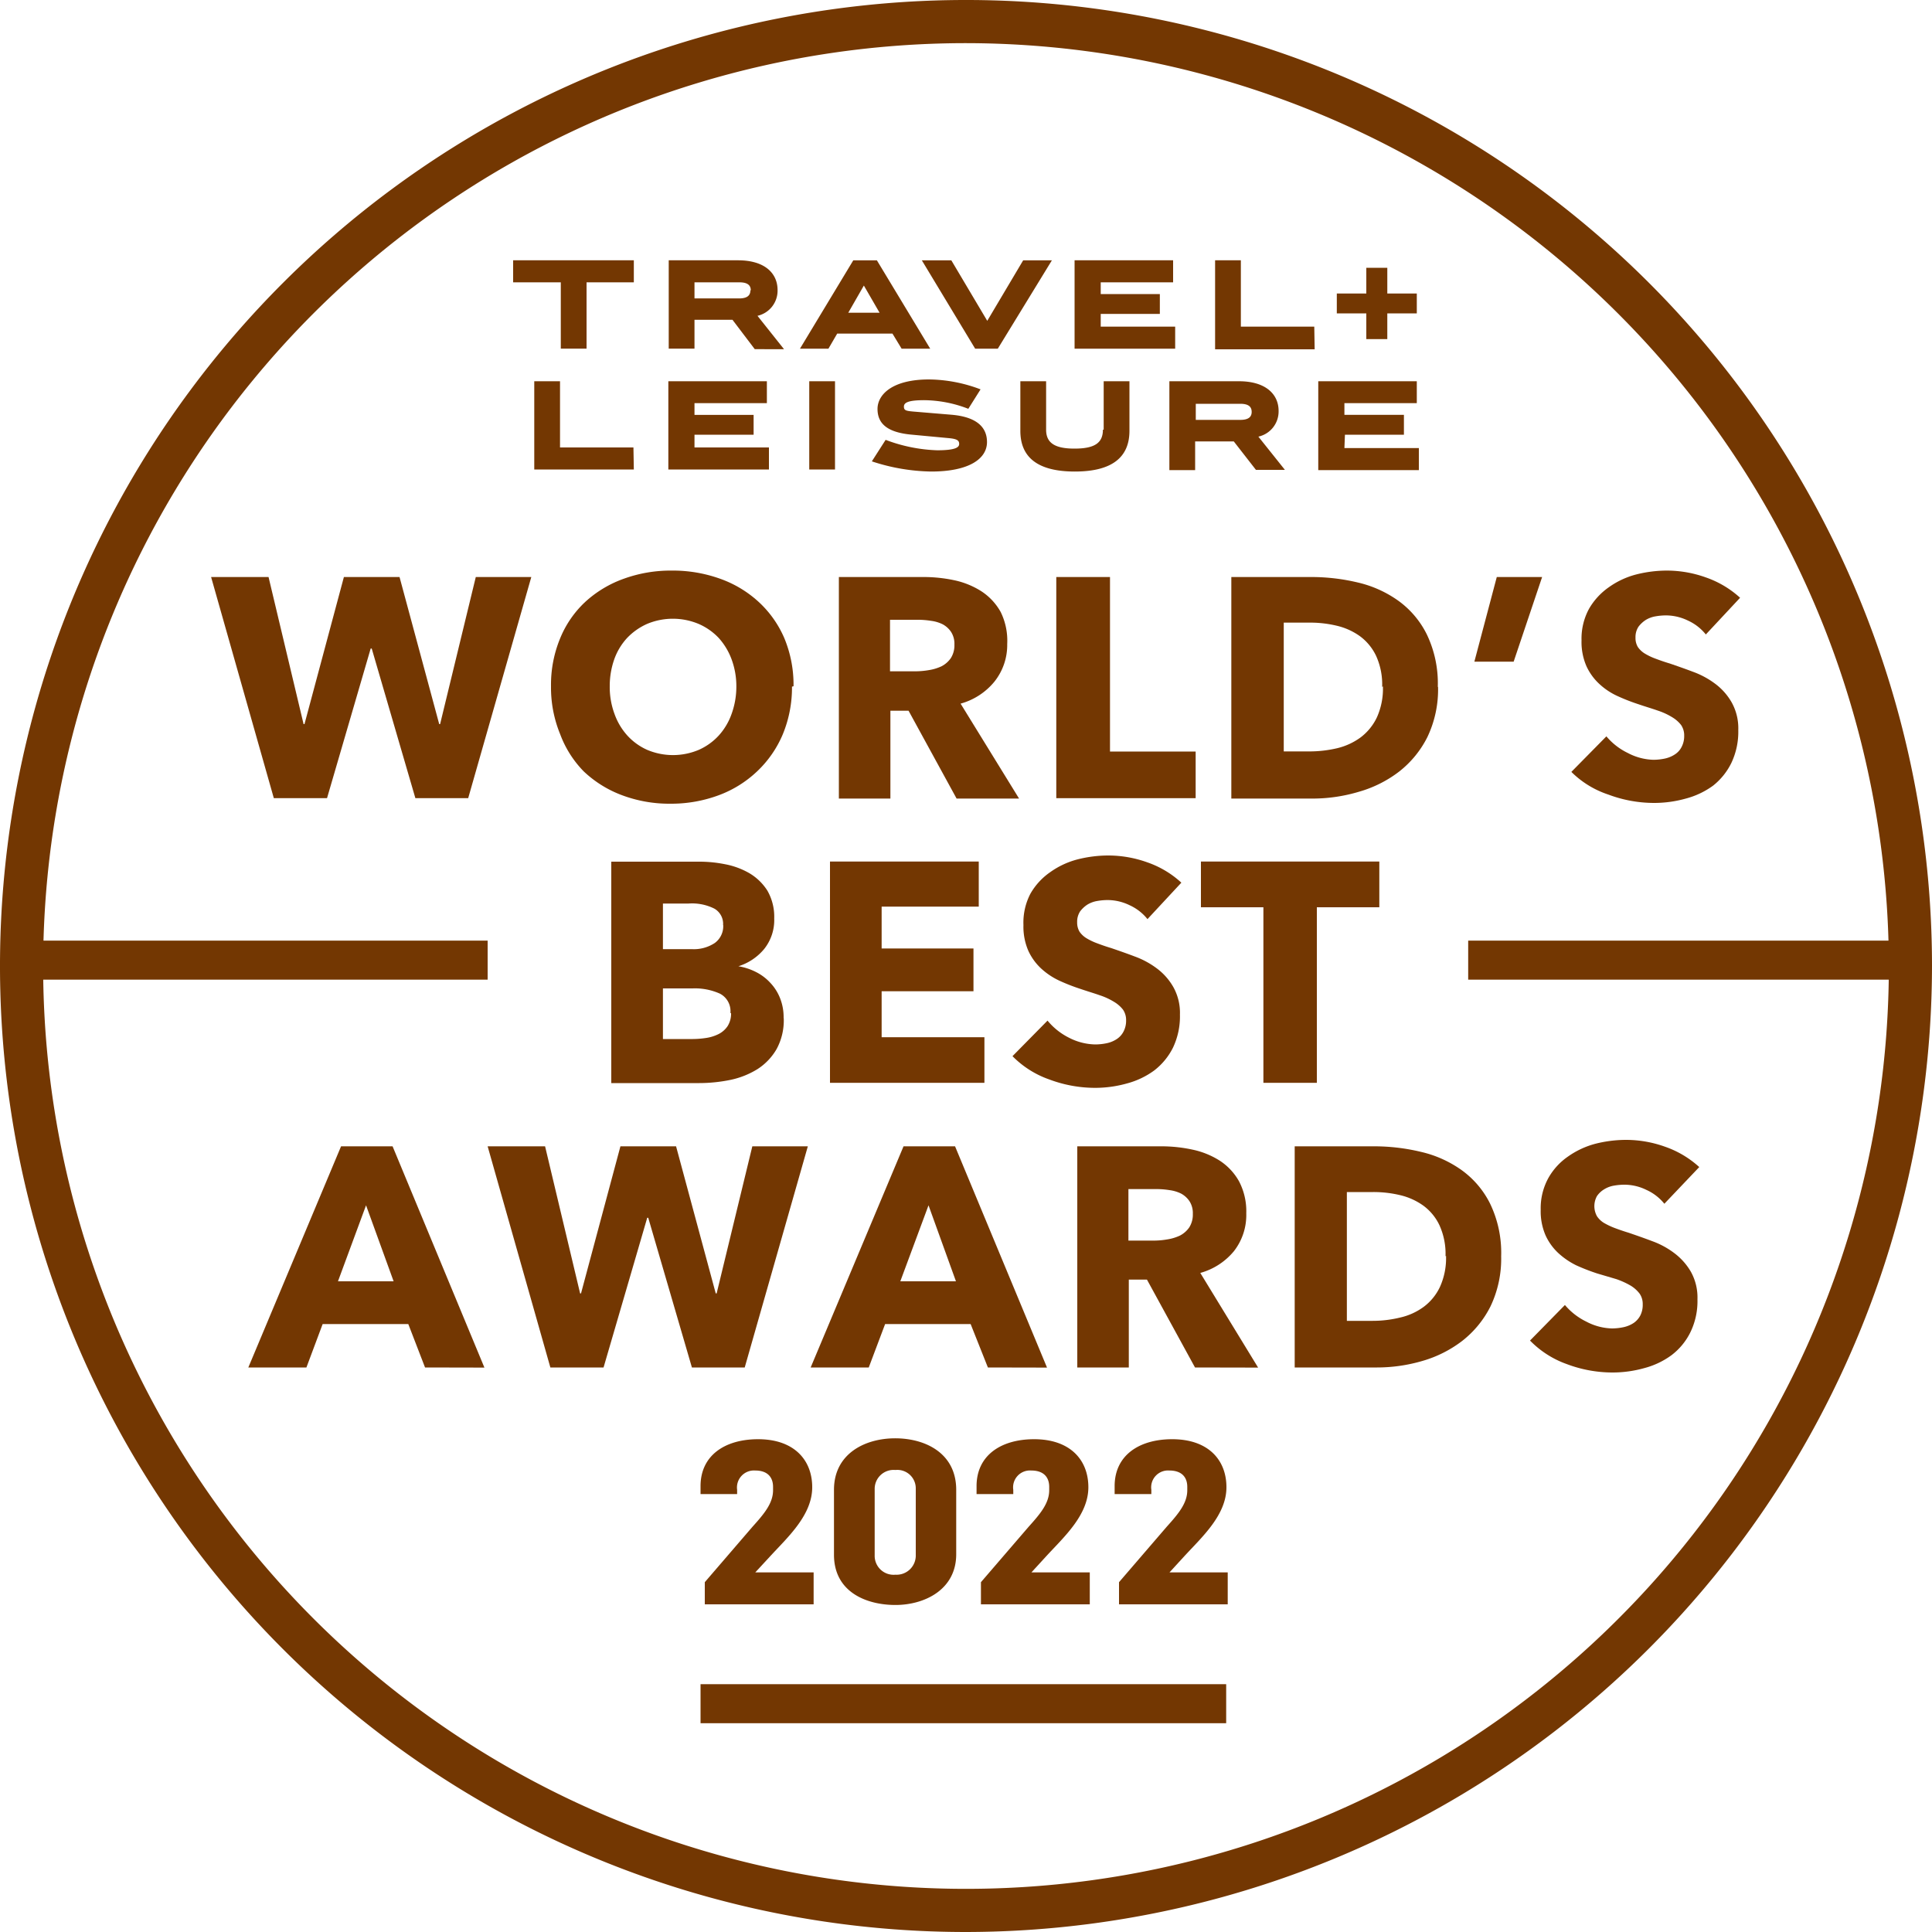 <?xml version="1.0" encoding="UTF-8"?> <svg xmlns="http://www.w3.org/2000/svg" viewBox="0 0 150 150"><defs><style>.cls-1{fill:#733702;}</style></defs><g id="Layer_2" data-name="Layer 2"><g id="T_L" data-name="T+L"><g id="outline"><path class="cls-1" d="M75,150a75,75,0,1,1,75-75A75.09,75.09,0,0,1,75,150ZM75,3.35A71.65,71.65,0,1,0,146.65,75,71.73,71.73,0,0,0,75,3.35Z"></path><polygon class="cls-1" points="36.35 61.97 32.25 61.97 28.86 50.35 28.78 50.35 25.39 61.97 21.26 61.97 16.39 44.8 20.85 44.8 23.57 56.22 23.64 56.22 26.7 44.8 31.02 44.8 34.1 56.22 34.17 56.22 36.94 44.8 41.25 44.8 36.35 61.97"></polygon><path class="cls-1" d="M61.49,53.31A9.52,9.52,0,0,1,60.78,57a8.48,8.48,0,0,1-2,2.89,8.71,8.71,0,0,1-3,1.86,10.61,10.61,0,0,1-3.74.65,10.46,10.46,0,0,1-3.72-.65,8.76,8.76,0,0,1-3-1.86A8.2,8.2,0,0,1,43.49,57a9.52,9.52,0,0,1-.71-3.72,9.42,9.42,0,0,1,.71-3.72,8,8,0,0,1,1.95-2.83,8.78,8.78,0,0,1,3-1.8,10.68,10.68,0,0,1,3.72-.63,10.84,10.84,0,0,1,3.74.63,8.73,8.73,0,0,1,3,1.8,8.23,8.23,0,0,1,2,2.83,9.42,9.42,0,0,1,.71,3.72m-4.44,0a6,6,0,0,0-.37-2.09,5.11,5.11,0,0,0-1-1.66,4.71,4.71,0,0,0-1.56-1.09,5.18,5.18,0,0,0-4,0,4.88,4.88,0,0,0-1.55,1.09,4.81,4.81,0,0,0-1,1.66,6.24,6.24,0,0,0-.35,2.09,6,6,0,0,0,.37,2.15,5,5,0,0,0,1,1.68,4.64,4.64,0,0,0,1.54,1.11,5.15,5.15,0,0,0,4,0,4.68,4.68,0,0,0,1.55-1.11,4.92,4.92,0,0,0,1-1.68,6.22,6.22,0,0,0,.37-2.15"></path><path class="cls-1" d="M74.27,62l-3.73-6.82H69.13V62h-4V44.8h6.55a11.4,11.4,0,0,1,2.41.25,6.38,6.38,0,0,1,2.11.86,4.58,4.58,0,0,1,1.49,1.6A5.05,5.05,0,0,1,78.2,50a4.56,4.56,0,0,1-1,2.93,5.16,5.16,0,0,1-2.62,1.7L79.12,62ZM74.1,50.06a1.7,1.7,0,0,0-.26-1,1.84,1.84,0,0,0-.65-.59,2.85,2.85,0,0,0-.91-.27,6.43,6.43,0,0,0-1-.08H69.1v4h2a6.38,6.38,0,0,0,1-.09,3.67,3.67,0,0,0,1-.3,2,2,0,0,0,.72-.63,1.85,1.85,0,0,0,.28-1.07"></path><polygon class="cls-1" points="82.01 61.97 82.01 44.8 86.18 44.8 86.18 58.35 92.83 58.35 92.83 61.97 82.01 61.97"></polygon><path class="cls-1" d="M111.65,53.33a8.57,8.57,0,0,1-.83,3.9,7.89,7.89,0,0,1-2.21,2.69,9.31,9.31,0,0,1-3.1,1.55A12.53,12.53,0,0,1,102,62h-6.4V44.8h6.21a15.52,15.52,0,0,1,3.59.42,8.85,8.85,0,0,1,3.15,1.41,7.11,7.11,0,0,1,2.23,2.63,8.79,8.79,0,0,1,.85,4.07m-4.32,0a5.36,5.36,0,0,0-.47-2.41,4.06,4.06,0,0,0-1.26-1.53,5.08,5.08,0,0,0-1.8-.81,8.88,8.88,0,0,0-2.07-.24H99.67v10h2a9.44,9.44,0,0,0,2.15-.25,5.07,5.07,0,0,0,1.82-.84,4.21,4.21,0,0,0,1.26-1.55,5.42,5.42,0,0,0,.47-2.41"></path><polygon class="cls-1" points="117.52 51.37 114.47 51.37 116.21 44.8 119.73 44.8 117.52 51.37"></polygon><path class="cls-1" d="M132.44,49.26a3.78,3.78,0,0,0-1.39-1.08,3.92,3.92,0,0,0-1.67-.4,4.73,4.73,0,0,0-.83.07,2.15,2.15,0,0,0-.77.28,2.21,2.21,0,0,0-.57.53,1.46,1.46,0,0,0-.23.84,1.36,1.36,0,0,0,.18.73,1.77,1.77,0,0,0,.54.51,4.72,4.72,0,0,0,.84.4c.32.12.68.25,1.09.37.58.2,1.19.41,1.82.65a6.64,6.64,0,0,1,1.72.93,4.7,4.7,0,0,1,1.28,1.45,4.13,4.13,0,0,1,.51,2.14,5.65,5.65,0,0,1-.54,2.56A5.13,5.13,0,0,1,133,61a6.33,6.33,0,0,1-2.11,1,9.11,9.11,0,0,1-2.45.34,10.12,10.12,0,0,1-3.57-.65A7.34,7.34,0,0,1,122,59.93l2.72-2.76a5,5,0,0,0,1.66,1.29,4.5,4.5,0,0,0,2,.53,4.43,4.43,0,0,0,.9-.1,2.26,2.26,0,0,0,.76-.32,1.47,1.47,0,0,0,.52-.58,1.8,1.8,0,0,0,.2-.87,1.42,1.42,0,0,0-.24-.83,2.5,2.5,0,0,0-.7-.61,5.24,5.24,0,0,0-1.11-.51c-.45-.16-1-.32-1.52-.5a14.93,14.93,0,0,1-1.61-.63,5.26,5.26,0,0,1-1.41-.94,4.35,4.35,0,0,1-1-1.38,4.69,4.69,0,0,1-.38-2,4.85,4.85,0,0,1,.58-2.45,5.21,5.21,0,0,1,1.53-1.67,6.41,6.41,0,0,1,2.14-1,9.74,9.74,0,0,1,2.4-.3,9,9,0,0,1,3,.53,7.67,7.67,0,0,1,2.66,1.58Z"></path><path class="cls-1" d="M60.85,79.07a4.67,4.67,0,0,1-.55,2.37A4.55,4.55,0,0,1,58.82,83a6.51,6.51,0,0,1-2.1.84,12.11,12.11,0,0,1-2.42.25H47.46V66.9H54.3a10.22,10.22,0,0,1,2,.2,6,6,0,0,1,1.89.7,4.17,4.17,0,0,1,1.39,1.35,4.07,4.07,0,0,1,.53,2.16,3.6,3.6,0,0,1-.78,2.37,4.25,4.25,0,0,1-2,1.34v0a4.69,4.69,0,0,1,1.37.45,3.87,3.87,0,0,1,1.11.84,3.71,3.71,0,0,1,.75,1.18,4,4,0,0,1,.28,1.53m-4.7-7.2a1.36,1.36,0,0,0-.67-1.27,3.86,3.86,0,0,0-2-.4h-2v3.54H53.7a2.94,2.94,0,0,0,1.8-.48,1.61,1.61,0,0,0,.65-1.39m.56,6.82a1.53,1.53,0,0,0-.81-1.49,4.72,4.72,0,0,0-2.13-.41h-2.3v3.93H53.8a7.07,7.07,0,0,0,1-.08,3.21,3.21,0,0,0,1-.31,1.84,1.84,0,0,0,.69-.61,1.81,1.81,0,0,0,.27-1"></path><polygon class="cls-1" points="64.44 84.07 64.44 66.89 75.99 66.89 75.99 70.39 68.45 70.39 68.45 73.64 75.58 73.64 75.58 76.96 68.45 76.96 68.45 80.53 76.43 80.53 76.43 84.07 64.44 84.07"></polygon><path class="cls-1" d="M89.09,71.36a3.78,3.78,0,0,0-1.39-1.08,3.92,3.92,0,0,0-1.67-.4,4.73,4.73,0,0,0-.83.07,2.15,2.15,0,0,0-.77.28,2.21,2.21,0,0,0-.57.53,1.46,1.46,0,0,0-.23.84,1.39,1.39,0,0,0,.18.73,1.77,1.77,0,0,0,.54.51,4.72,4.72,0,0,0,.84.4c.32.12.68.25,1.09.37.58.2,1.19.41,1.82.65a6.64,6.64,0,0,1,1.72.93,4.7,4.7,0,0,1,1.28,1.45,4.11,4.11,0,0,1,.51,2.14,5.65,5.65,0,0,1-.54,2.56,5.13,5.13,0,0,1-1.47,1.78,6.33,6.33,0,0,1-2.11,1,9.11,9.11,0,0,1-2.45.34,10.12,10.12,0,0,1-3.57-.65A7.46,7.46,0,0,1,78.61,82l2.72-2.76A5.11,5.11,0,0,0,83,80.57a4.61,4.61,0,0,0,2.05.52,4.43,4.43,0,0,0,.9-.1,2.26,2.26,0,0,0,.76-.32,1.54,1.54,0,0,0,.52-.58,1.8,1.8,0,0,0,.2-.87,1.42,1.42,0,0,0-.24-.83,2.5,2.5,0,0,0-.7-.61,5.24,5.24,0,0,0-1.11-.51c-.45-.16-1-.32-1.52-.5a14.93,14.93,0,0,1-1.61-.63,5.51,5.51,0,0,1-1.41-.94,4.35,4.35,0,0,1-1-1.38,4.69,4.69,0,0,1-.38-2A4.85,4.85,0,0,1,80,69.39a5.11,5.11,0,0,1,1.53-1.67,6.41,6.41,0,0,1,2.14-1,9.74,9.74,0,0,1,2.4-.3,9,9,0,0,1,3,.53,7.54,7.54,0,0,1,2.65,1.58Z"></path><polygon class="cls-1" points="102.24 70.44 102.24 84.07 98.09 84.07 98.09 70.44 93.24 70.44 93.24 66.89 107.09 66.89 107.09 70.44 102.24 70.44"></polygon><path class="cls-1" d="M33,106.17,31.7,102.8H25.05l-1.26,3.37H19.28L26.48,89h4l7.13,17.18ZM28.42,93.58l-2.18,5.9h4.32Z"></path><polygon class="cls-1" points="57.82 106.17 53.72 106.17 50.33 94.55 50.25 94.55 46.86 106.17 42.73 106.17 37.86 89 42.32 89 45.04 100.42 45.11 100.42 48.17 89 52.49 89 55.57 100.42 55.64 100.42 58.41 89 62.72 89 57.82 106.17"></polygon><path class="cls-1" d="M76.7,106.17l-1.34-3.37H68.72l-1.27,3.37H62.94L70.15,89h4l7.14,17.18ZM72.09,93.58l-2.19,5.9h4.32Z"></path><path class="cls-1" d="M92.78,106.17l-3.73-6.82H87.64v6.82h-4V89h6.55a11.4,11.4,0,0,1,2.41.26,6.38,6.38,0,0,1,2.11.86,4.58,4.58,0,0,1,1.49,1.6,5,5,0,0,1,.56,2.48,4.56,4.56,0,0,1-.95,2.93,5.16,5.16,0,0,1-2.62,1.7l4.49,7.35Zm-.17-11.91a1.7,1.7,0,0,0-.26-1,1.84,1.84,0,0,0-.65-.59,2.85,2.85,0,0,0-.91-.27,6.43,6.43,0,0,0-1-.08H87.61v4h2a6.18,6.18,0,0,0,1-.09,3.62,3.62,0,0,0,1-.3,2,2,0,0,0,.72-.63,1.85,1.85,0,0,0,.28-1.07"></path><path class="cls-1" d="M116.55,97.53a8.57,8.57,0,0,1-.83,3.9,7.89,7.89,0,0,1-2.21,2.69,9.31,9.31,0,0,1-3.1,1.55,12.53,12.53,0,0,1-3.49.5h-6.4V89h6.21a15.53,15.53,0,0,1,3.59.43,8.85,8.85,0,0,1,3.15,1.41,7.11,7.11,0,0,1,2.23,2.63,8.79,8.79,0,0,1,.85,4.07m-4.32,0a5.36,5.36,0,0,0-.47-2.41,4,4,0,0,0-1.26-1.53,5.08,5.08,0,0,0-1.8-.81,8.88,8.88,0,0,0-2.07-.24h-2.06v10h2a8.92,8.92,0,0,0,2.15-.26,4.89,4.89,0,0,0,1.82-.83,4.11,4.11,0,0,0,1.26-1.55,5.42,5.42,0,0,0,.47-2.41"></path><path class="cls-1" d="M129.22,93.46a3.79,3.79,0,0,0-1.4-1.08,3.88,3.88,0,0,0-1.66-.4,4.76,4.76,0,0,0-.84.07,2.1,2.1,0,0,0-.76.28,1.81,1.81,0,0,0-.57.53,1.61,1.61,0,0,0,0,1.57,1.73,1.73,0,0,0,.53.51,5.5,5.5,0,0,0,.84.4c.32.12.69.25,1.09.37.58.2,1.19.41,1.82.65a6.48,6.48,0,0,1,1.72.93,4.86,4.86,0,0,1,1.29,1.45,4.11,4.11,0,0,1,.51,2.14,5.52,5.52,0,0,1-.55,2.56,5,5,0,0,1-1.47,1.78,6.24,6.24,0,0,1-2.11,1,9.11,9.11,0,0,1-2.45.34,10.06,10.06,0,0,1-3.56-.65,7.5,7.5,0,0,1-2.86-1.83l2.71-2.76a5.06,5.06,0,0,0,1.66,1.29,4.5,4.5,0,0,0,2,.53,4.43,4.43,0,0,0,.9-.1,2.32,2.32,0,0,0,.77-.32,1.62,1.62,0,0,0,.52-.58,1.8,1.8,0,0,0,.19-.87,1.4,1.4,0,0,0-.24-.83,2.49,2.49,0,0,0-.69-.62,6.26,6.26,0,0,0-1.12-.51L124,98.87a16,16,0,0,1-1.62-.63A5.88,5.88,0,0,1,121,97.3a4.35,4.35,0,0,1-1-1.38,4.69,4.69,0,0,1-.38-2,4.86,4.86,0,0,1,.59-2.45,5,5,0,0,1,1.52-1.67,6.59,6.59,0,0,1,2.14-1,9.74,9.74,0,0,1,2.4-.3,9,9,0,0,1,3,.53,7.67,7.67,0,0,1,2.66,1.58Z"></path><path class="cls-1" d="M54.72,122.84l3.71-4.31c.9-1,1.59-1.82,1.59-2.83v-.26c0-.69-.37-1.27-1.39-1.27a1.32,1.32,0,0,0-1.4,1.5V116H54.39v-.62c0-2.38,1.89-3.64,4.47-3.64,2.77,0,4.2,1.59,4.2,3.73s-1.85,3.83-3.21,5.3l-1.21,1.31v0h4.53v2.48H54.72Z"></path><path class="cls-1" d="M76.16,122.84l3.71-4.31c.9-1,1.59-1.82,1.59-2.83v-.26c0-.69-.37-1.27-1.4-1.27a1.31,1.31,0,0,0-1.39,1.5V116H75.82v-.62c0-2.38,1.89-3.64,4.47-3.64,2.78,0,4.21,1.59,4.21,3.73s-1.86,3.83-3.22,5.3l-1.2,1.31v0h4.53v2.48H76.16Z"></path><path class="cls-1" d="M86.88,122.84l3.71-4.31c.9-1,1.59-1.82,1.59-2.83v-.26c0-.69-.37-1.27-1.4-1.27a1.31,1.31,0,0,0-1.39,1.5V116H86.54v-.62c0-2.38,1.89-3.64,4.47-3.64,2.78,0,4.21,1.59,4.21,3.73s-1.86,3.83-3.22,5.3l-1.2,1.31v0h4.52v2.48H86.88Z"></path><path class="cls-1" d="M71.1,120.72v-5.16a1.43,1.43,0,0,0-1.58-1.43,1.47,1.47,0,0,0-1.61,1.49v5.14a1.47,1.47,0,0,0,1.61,1.5,1.49,1.49,0,0,0,1.58-1.54m-6.35.09v-5.14c0-2.81,2.41-4,4.75-4s4.74,1.15,4.74,4v5c0,2.76-2.47,3.94-4.72,3.94s-4.77-1-4.77-3.9"></path><rect class="cls-1" x="1.22" y="73.03" width="36.64" height="3.03"></rect><rect class="cls-1" x="113.99" y="73.03" width="34.56" height="3.03"></rect><rect class="cls-1" x="54.39" y="130.76" width="40.81" height="3.03"></rect><path class="cls-1" d="M103.79,22.79h2.29v-2h1.63v2H110v1.54h-2.29v2h-1.63v-2h-2.29Zm.59,12h5.78v1.71h-7.81V29.6H110v1.7h-5.62v.91H109v1.54h-4.58Zm-2.31-7.67H94.34V20.21h2v5.15h5.7Zm-4.89,4.86c0-.41-.26-.63-.89-.63H92.84v1.25h3.45c.63,0,.89-.22.89-.62m-1.39,2.29h-3v2.23h-2V29.6h5.4c2.07,0,3.08,1,3.08,2.3a2,2,0,0,1-1.57,2l2.06,2.58H97.51ZM85.46,25.36h5.78v1.71H83.43V20.21h7.65v1.71H85.46v.91h4.59v1.54H85.46Zm.23,8V29.6h2v3.85c0,2.09-1.4,3.16-4.24,3.16s-4.23-1.07-4.23-3.16V29.6h2v3.76c0,1,.63,1.47,2.2,1.47s2.21-.44,2.21-1.47m-8.16-6.29H75.71l-4.14-6.86h2.29l2.79,4.7,2.79-4.7h2.23Zm-2.29,4.67a9.67,9.67,0,0,0-3.43-.67c-1.29,0-1.57.21-1.57.5s.16.33.69.38l3,.25c2,.17,2.76,1,2.76,2.12,0,1.32-1.43,2.29-4.33,2.29a15.39,15.39,0,0,1-4.61-.79l1.07-1.67a12.4,12.4,0,0,0,4,.81c1.4,0,1.71-.22,1.71-.49s-.16-.39-.77-.45l-2.88-.27c-2-.17-2.69-.91-2.69-2s1.11-2.29,4-2.29a11.54,11.54,0,0,1,4,.77Zm-6.89-7.46-1.22-2.11-1.21,2.11ZM64.83,36.45h-2V29.6h2ZM69.29,25.9H65l-.68,1.17H62.11l4.14-6.86h1.83l4.14,6.86H70Zm-11-3.36c0-.4-.26-.62-.88-.62H53.92v1.25h3.46c.62,0,.88-.22.88-.63m-4.34,12.2H59.7v1.71H51.89V29.6h7.65v1.7H53.92v.91h4.59v1.54H53.92Zm2.95-9.91H53.92v2.24h-2V20.21H57.3c2.07,0,3.07,1,3.07,2.31a2,2,0,0,1-1.56,2l2.06,2.59H58.6ZM49.21,36.45H41.48V29.6h2v5.14h5.7ZM39.84,20.21h9.37v1.71H45.54v5.15h-2V21.92H39.84Z"></path></g></g></g></svg> 